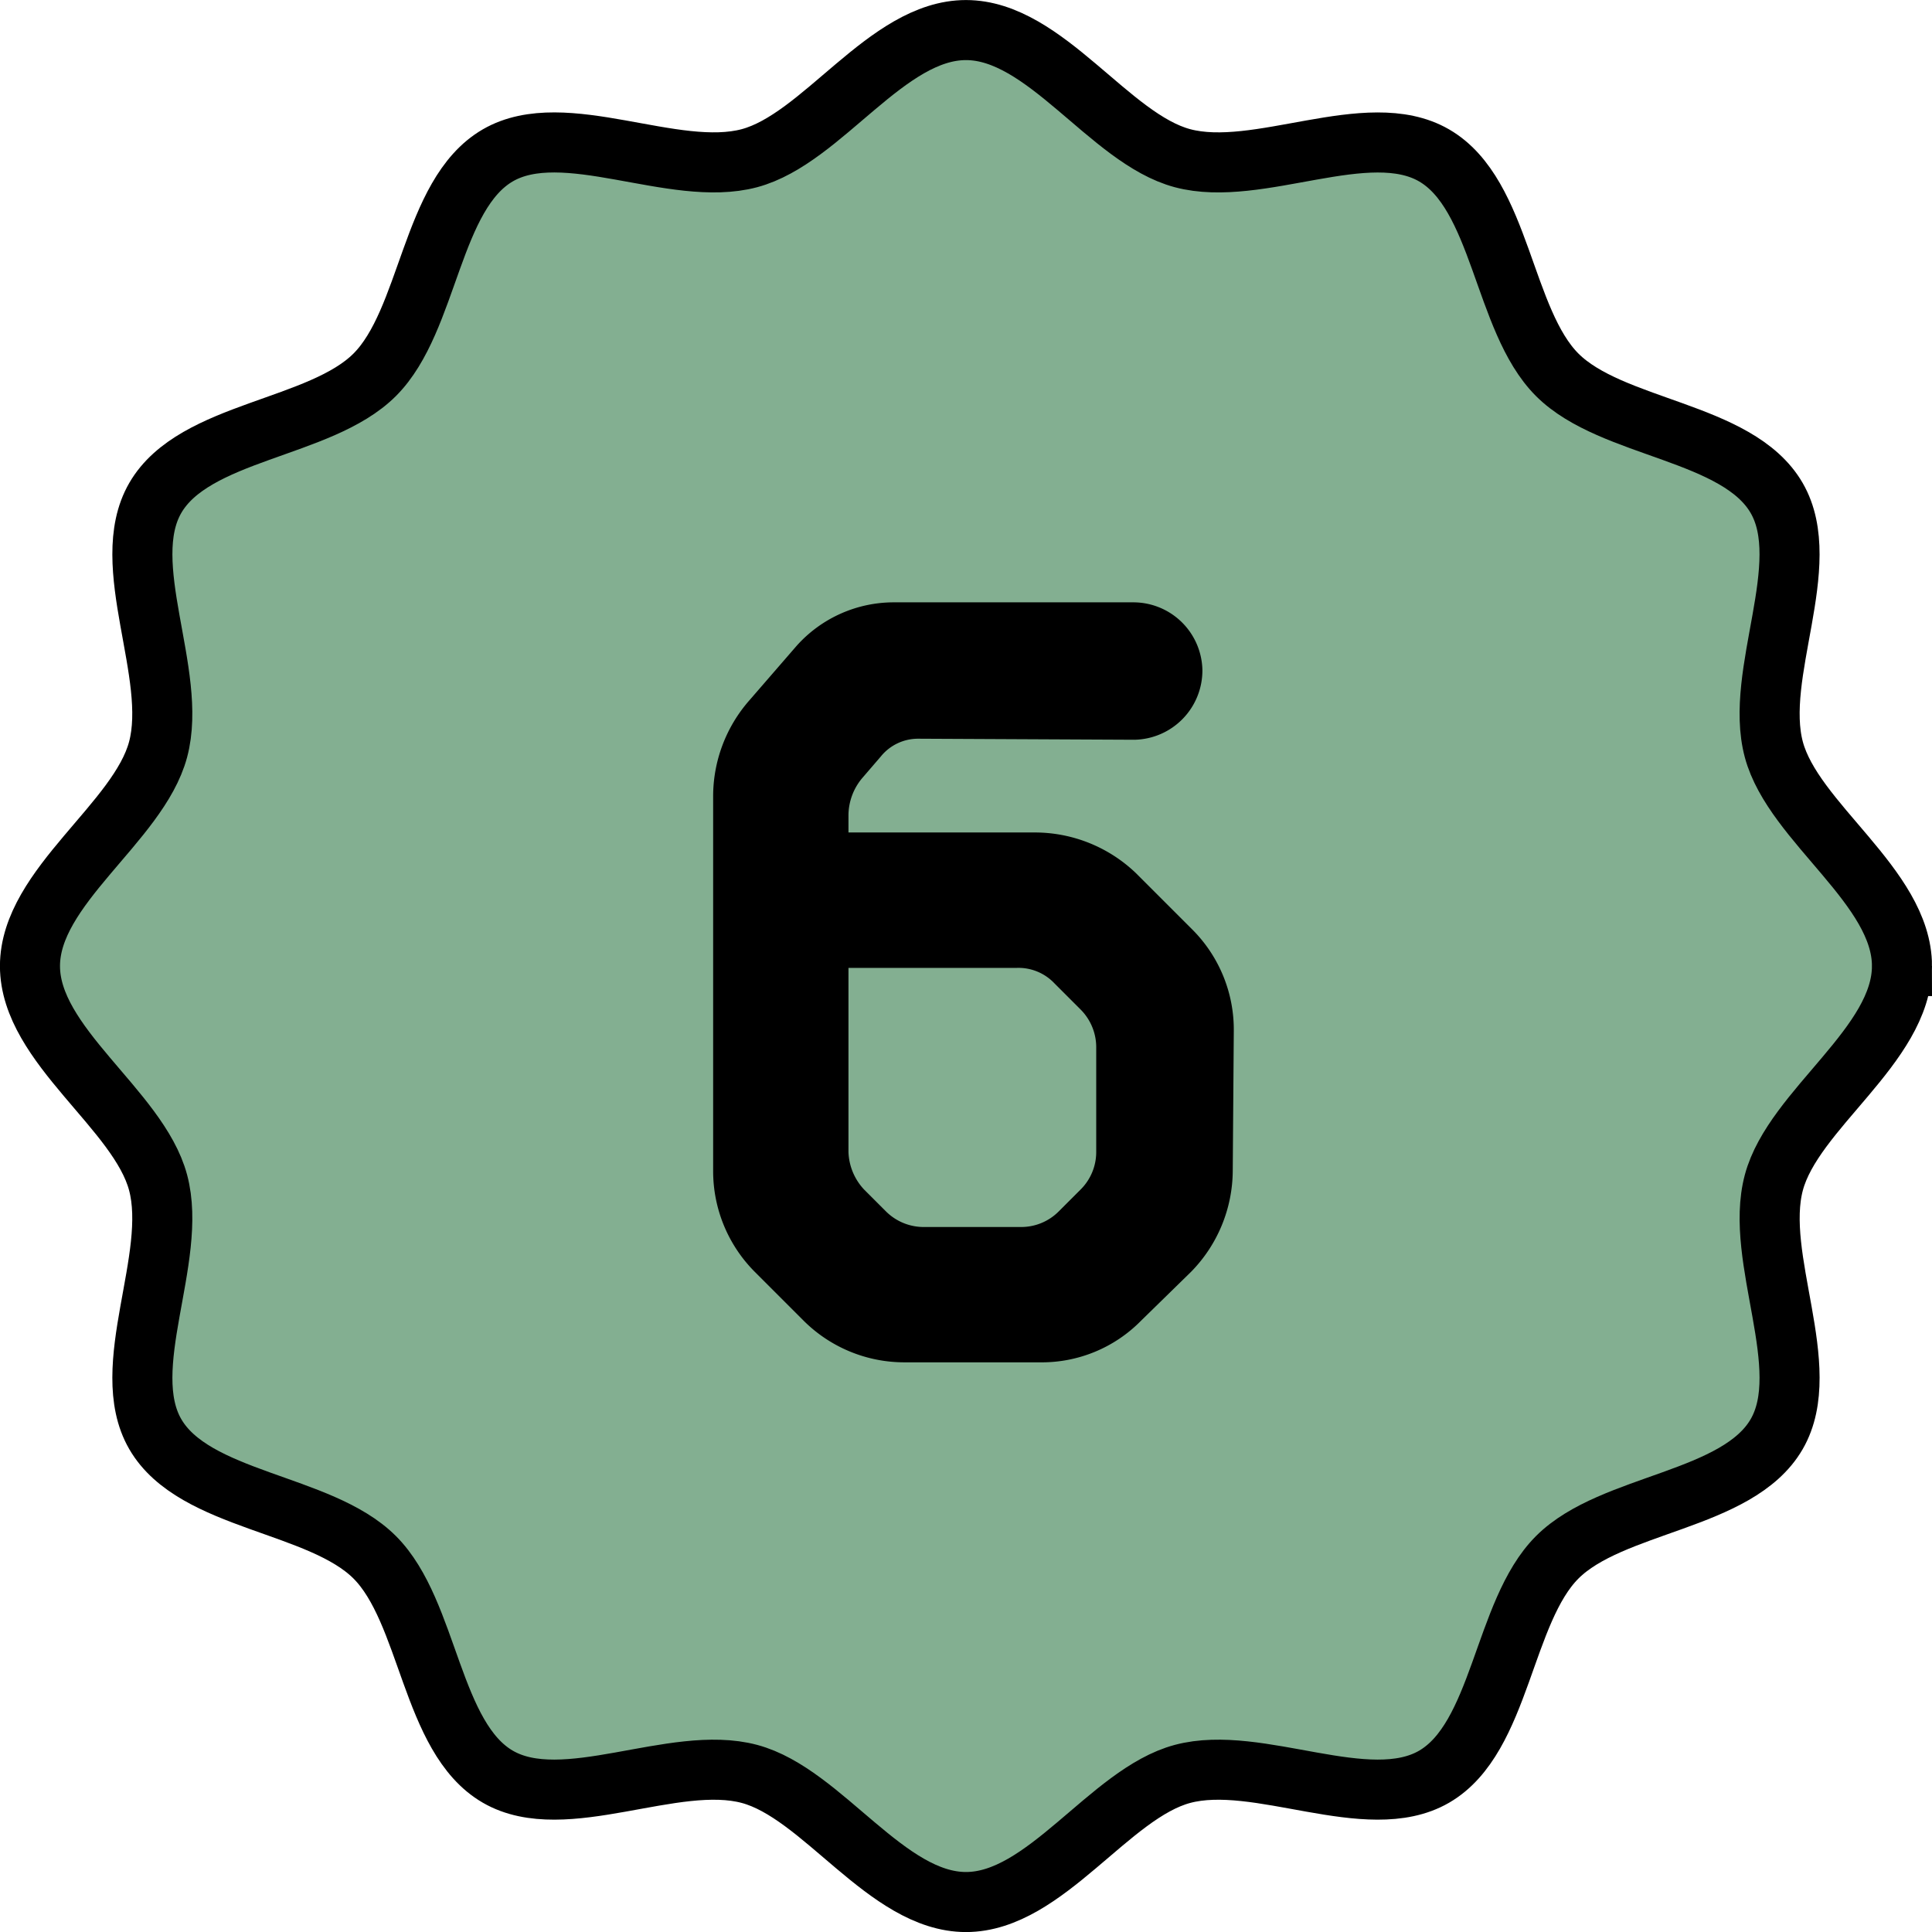 <svg xmlns="http://www.w3.org/2000/svg" width="96.51" height="96.51"><path data-name="パス 4791" d="M95.01 48.257c0 3.963-5.423 7.16-6.4 10.815-1.011 3.783 2.057 9.257.141 12.569-1.943 3.358-8.237 3.425-10.962 6.151s-2.8 9.018-6.153 10.962c-3.312 1.916-8.786-1.152-12.567-.141-3.655.977-6.852 6.4-10.815 6.4s-7.161-5.423-10.816-6.4c-3.781-1.011-9.257 2.057-12.567.141-3.359-1.943-3.427-8.236-6.153-10.962s-9.019-2.794-10.962-6.153c-1.916-3.31 1.152-8.786.141-12.567-.976-3.655-6.4-6.852-6.4-10.815s5.423-7.161 6.4-10.816c1.011-3.781-2.057-9.255-.14-12.567 1.943-3.359 8.236-3.427 10.962-6.153s2.794-9.018 6.151-10.962c3.312-1.916 8.786 1.152 12.567.143 3.655-.978 6.852-6.4 10.816-6.4s7.16 5.423 10.815 6.4c3.781 1.01 9.257-2.057 12.567-.141 3.359 1.943 3.427 8.236 6.153 10.962s9.018 2.794 10.962 6.153c1.916 3.31-1.153 8.784-.141 12.567.979 3.653 6.401 6.851 6.401 10.814z" fill="#83af91" stroke="#000" stroke-width="3"/><path data-name="パス 5943" d="M59.6 46.473l-2.86-2.86a7.3 7.3 0 00-5.044-2.028h-9.312v-.884a2.911 2.911 0 01.676-1.82l.94-1.092a2.392 2.392 0 011.868-.888l10.816.052a3.463 3.463 0 003.38-3.484 3.452 3.452 0 00-3.432-3.38h-11.96a6.507 6.507 0 00-4.888 2.184l-2.34 2.7a7.268 7.268 0 00-1.82 4.836v18.676a7.123 7.123 0 002.076 5.044l2.444 2.444a7.123 7.123 0 005.048 2.08h6.76A6.948 6.948 0 0057 65.973l2.5-2.444a7.255 7.255 0 002.08-5.044l.052-6.968a7.073 7.073 0 00-2.032-5.044zm-5.62 12.948l-1.092 1.092a2.639 2.639 0 01-1.872.78H46.18a2.67 2.67 0 01-1.924-.78l-1.092-1.092a2.878 2.878 0 01-.78-1.872v-9.2h8.424a2.472 2.472 0 011.872.78l1.3 1.3a2.67 2.67 0 01.78 1.924v5.2a2.639 2.639 0 01-.78 1.868z"/></svg>